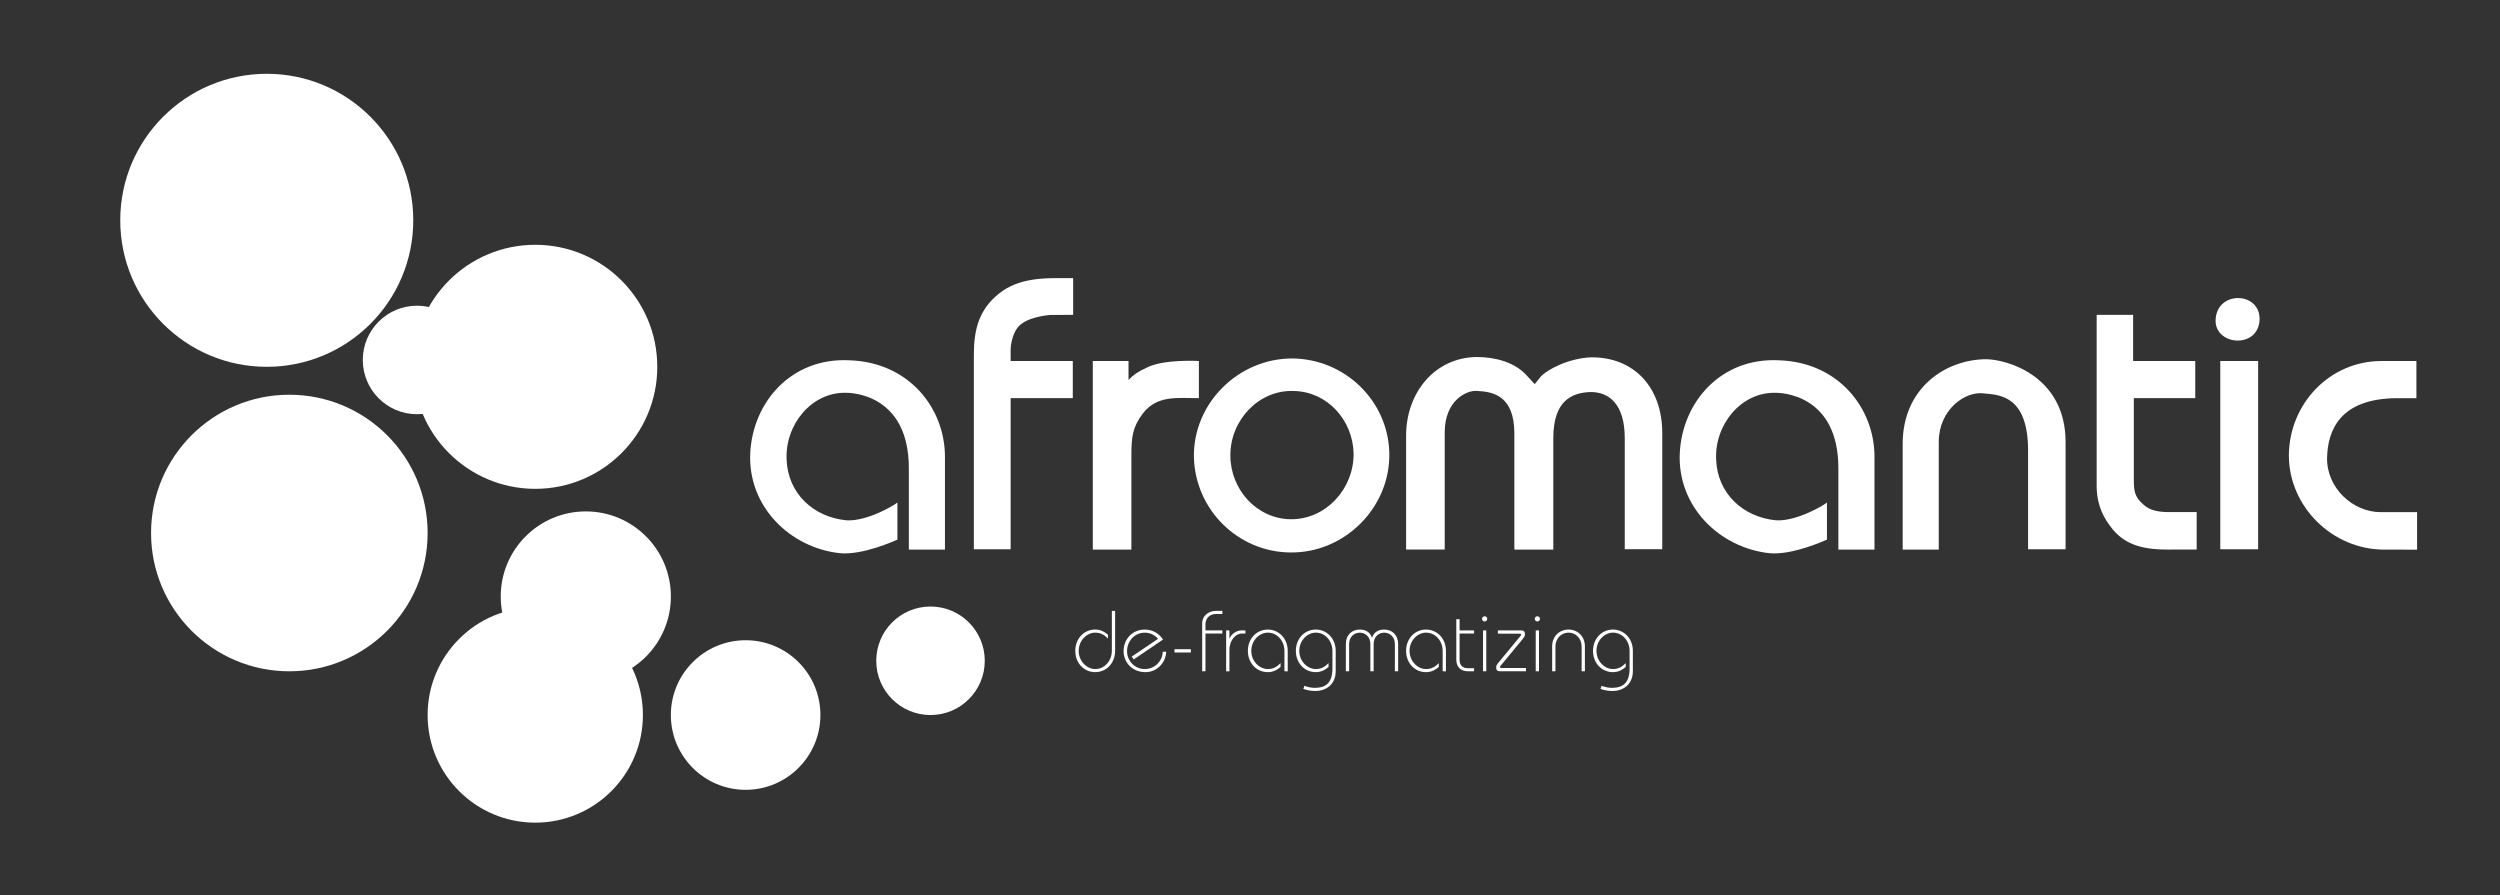 <?xml version="1.0" encoding="UTF-8"?>
<!-- Generator: Adobe Illustrator 26.5.0, SVG Export Plug-In . SVG Version: 6.00 Build 0)  -->
<svg xmlns="http://www.w3.org/2000/svg" xmlns:xlink="http://www.w3.org/1999/xlink" version="1.1" id="Layer_1" x="0px" y="0px" viewBox="0 0 916 328" style="enable-background:new 0 0 916 328;" xml:space="preserve">
<rect x="0" y="0" width="916" height="328" fill="#333333" stroke="none"/>
<style type="text/css">
	.st0{fill:#FFFFFF;}
</style>
<g>
	<g>
		<path class="st0" d="M333,201.38v-29.58c0.13-27.88-21.86-27.88-22.91-27.88c-12.83-0.39-22.64,11.91-21.86,24.74    c0.52,11.91,9.55,20.81,21.99,21.99c7.59,0.39,17.67-5.63,18.59-6.54v13.61c-0.92,0.39-12.7,5.76-21.07,4.97    c-18.19-1.96-33.77-17.02-32.85-36.65c0.92-18.85,15.18-35.08,36.26-34.03c21.86,0.65,35.08,17.54,35.08,35.34v34.03H333z"></path>
		<path class="st0" d="M385.09,115.38c-0.52,0-9.16,0.65-12.17,4.58c-2.36,2.88-2.62,7.59-2.62,7.85v4.45h22.77v13.61H370.3v55.37    h-13.48v-71.2c0-9.56,1.96-16.75,9.42-22.64c6.94-5.5,16.23-5.5,22.12-5.5h4.84v13.48C393.21,115.38,385.09,115.38,385.09,115.38z    "></path>
		<path class="st0" d="M418.73,151.51c-3.8,4.97-4.19,8.77-4.19,15.31v34.56h-14.14v-69.11h13.09v6.94    c1.83-1.96,3.67-3.14,6.54-4.45c6.15-3.27,19.24-2.49,19.24-2.49v13.61C431.43,145.88,423.97,144.7,418.73,151.51z"></path>
		<path class="st0" d="M472.79,202.42c-19.11-0.13-34.82-15.58-35.34-34.82c-0.39-19.76,16.23-36.26,35.99-36.26    c19.24,0.13,35.21,15.45,35.6,34.69C509.44,185.93,492.69,202.68,472.79,202.42z M474.1,143.26c-12.83-0.52-23.3,10.6-23.3,23.56    c0,12.57,9.69,23.3,22.12,23.43c12.96,0.13,23.17-11.26,23.04-24.08C495.7,153.99,486.4,143.52,474.1,143.26z"></path>
		<path class="st0" d="M595.31,201.24v-40.71c0-12.43-5.76-17.02-12.7-16.88c-7.2,0.26-13.48,3.66-13.48,16.88v40.84h-14.27v-42.54    c0-13.88-7.85-15.31-13.61-15.58c-3.8-0.39-11.91,3.4-11.91,15.18v42.93H515.2v-41.75c0-15.84,10.6-28.67,25.92-28.8    c7.07,0,13.87,2.09,17.93,6.41l3.27,3.53l2.09-2.62c2.49-2.88,10.73-6.94,18.59-7.2c15.58-0.13,26.05,10.86,26.05,27.75v42.54    L595.31,201.24L595.31,201.24z"></path>
		<path class="st0" d="M673.58,201.38v-29.58c0.13-27.88-21.86-27.88-22.91-27.88c-12.83-0.39-22.65,11.91-21.86,24.74    c0.52,11.91,9.56,20.81,21.99,21.99c7.59,0.39,17.67-5.63,18.59-6.54v13.61c-0.92,0.39-12.7,5.76-21.07,4.97    c-18.19-1.96-33.77-17.02-32.85-36.65c0.92-18.85,15.18-35.08,36.26-34.03c21.86,0.65,35.08,17.54,35.08,35.34v34.03H673.58z"></path>
		<path class="st0" d="M743.09,201.24v-36.12c0-20.03-10.34-20.42-15.84-20.94c-7.2-1.18-16.89,6.02-16.89,17.67v39.53h-13.22    v-38.74c0-20.29,15.45-30.89,30.5-31.02c7.33,0,29.19,5.89,29.19,30.37v39.27H743.09z"></path>
		<path class="st0" d="M795.05,201.38c-9.03,0-16.62-1.18-21.99-8.77c-3.4-4.45-4.84-9.42-4.84-14.4v-62.83h13.35v16.88h22.77v13.61    h-22.51v29.71c0,4.32,0.26,6.54,3.66,9.42c3.4,3.01,8.38,2.62,11.65,2.62h7.72v13.74H795.05z"></path>
		<path class="st0" d="M811.81,116.95c0.65-10.6,16.36-10.08,16.1,0.13C827.51,128.08,811.15,126.64,811.81,116.95z M813.51,201.24    v-68.98h13.87v68.98L813.51,201.24L813.51,201.24z"></path>
		<path class="st0" d="M873.59,201.38c-18.98,0-34.95-15.71-34.95-34.55c0.13-18.85,14.92-34.55,33.9-34.55h12.83v13.61h-6.81    c-21.47,0-25.65,12.04-25.92,21.73c-0.26,11.13,9.42,20.03,19.63,20.03h13.35v13.74L873.59,201.38L873.59,201.38z"></path>
	</g>
	<g>
		<path class="st0" d="M408.58,223.84v14.63c0,4.52-3.22,7.8-7.3,7.8c-4.08,0-7.3-3.29-7.3-7.8c0-4.52,3.22-7.81,7.3-7.81    c2.31,0,3.76,1.14,4.68,1.9v1.42c-1.3-1.36-2.69-2.18-4.68-2.18c-3.03,0-6.04,2.81-6.04,6.67c0,3.85,3,6.67,6.04,6.67    c3.6,0,6.1-3.19,6.1-6.67v-14.63L408.58,223.84L408.58,223.84z"></path>
		<path class="st0" d="M414.65,240.59l9.64-6.51c-1.11-1.39-2.84-2.27-4.83-2.27c-3.82,0-6.51,3.19-6.51,6.76    c0,3.54,2.78,6.57,6.51,6.57c3.63,0,6.51-2.94,6.57-6.35h1.26c-0.1,3.98-3.35,7.49-7.58,7.49c-4.68,0-8.03-3.38-8.03-7.77    c0-4.23,3.16-7.84,7.77-7.84c2.88,0,5.31,1.49,6.67,3.67l-10.71,7.27L414.65,240.59z"></path>
		<path class="st0" d="M430.33,239.07v-1.2h6v1.2H430.33z"></path>
		<path class="st0" d="M447.87,232.12h-6.19v13.84h-1.2v-17.48c0-3.19,2.72-4.65,4.99-4.65h2.4v1.14h-2.4    c-1.77,0-3.79,1.14-3.79,3.82v2.18h6.19L447.87,232.12L447.87,232.12z"></path>
		<path class="st0" d="M449.26,245.96v-14.98h1.2v2.88h0.06c0.7-1.52,2.46-2.88,4.42-2.88h1.39v1.14h-1.26    c-2.34,0-4.61,2.46-4.61,6.01v7.84H449.26z"></path>
		<path class="st0" d="M470.62,245.96v-7.49c0-3.48-2.5-6.67-6.1-6.67c-3.03,0-6.04,2.81-6.04,6.67c0,3.85,3,6.67,6.04,6.67    c1.99,0,3.38-0.82,4.68-2.18v1.42c-0.92,0.76-2.37,1.9-4.68,1.9c-4.08,0-7.3-3.29-7.3-7.8c0-4.52,3.22-7.81,7.3-7.81    s7.3,3.29,7.3,7.81v7.49L470.62,245.96L470.62,245.96z"></path>
		<path class="st0" d="M477.93,251.27c1.14,0.44,2.53,0.76,3.79,0.76c4.05,0,6.48-1.83,6.48-7.08v-6.48c0-3.48-2.5-6.67-6.1-6.67    c-3.03,0-6.04,2.81-6.04,6.67c0,3.85,3,6.67,6.04,6.67c1.99,0,3.38-0.82,4.68-2.18v1.42c-0.92,0.76-2.37,1.9-4.68,1.9    c-4.08,0-7.3-3.29-7.3-7.8c0-4.52,3.22-7.81,7.3-7.81c4.08,0,7.3,3.29,7.3,7.81v7.3c0.06,4.68-3.16,7.4-7.52,7.4    c-1.48,0-2.94-0.25-4.33-0.76L477.93,251.27z"></path>
		<path class="st0" d="M502.1,245.96v-9.92c0-2.84-1.93-4.23-3.89-4.23c-1.93,0-3.89,1.39-3.89,4.23v9.92h-1.2v-9.92    c0-3.48,2.27-5.37,5.09-5.37c2.37,0,3.82,1.07,4.46,2.94h0.06c0.63-1.86,2.09-2.94,4.46-2.94c2.81,0,5.09,1.9,5.09,5.37v9.92h-1.2    v-9.92c0-2.84-1.96-4.23-3.89-4.23c-1.96,0-3.89,1.39-3.89,4.23v9.92H502.1z"></path>
		<path class="st0" d="M528.59,245.96v-7.49c0-3.48-2.5-6.67-6.1-6.67c-3.03,0-6.03,2.81-6.03,6.67c0,3.85,3,6.67,6.03,6.67    c1.99,0,3.38-0.82,4.68-2.18v1.42c-0.92,0.76-2.37,1.9-4.68,1.9c-4.08,0-7.3-3.29-7.3-7.8c0-4.52,3.22-7.81,7.3-7.81    c4.08,0,7.3,3.29,7.3,7.81v7.49L528.59,245.96L528.59,245.96z"></path>
		<path class="st0" d="M534.79,230.98h5.31v1.14h-5.31v9.67c0,1.9,1.14,3.03,2.91,3.03h2.4v1.14h-2.15c-2.84,0-4.36-1.64-4.36-4.3    v-14.79h1.2V230.98z"></path>
		<path class="st0" d="M543.98,225.8c0.54,0,0.95,0.41,0.95,0.95s-0.41,0.95-0.95,0.95s-0.95-0.41-0.95-0.95    S543.45,225.8,543.98,225.8z M543.38,245.96v-14.98h1.2v14.98H543.38z"></path>
		<path class="st0" d="M548.82,230.98h8.6c0.89,0,1.33,0.51,1.33,1.36c0,0.44-0.09,0.88-0.73,1.67l-7.99,9.67    c-0.25,0.32-0.44,0.48-0.44,0.76c0,0.22,0.25,0.32,0.57,0.32h8.97v1.2h-9.61c-0.89,0-1.33-0.51-1.33-1.36    c0-0.44,0.09-0.88,0.73-1.68l7.99-9.67c0.25-0.32,0.44-0.48,0.44-0.76c0-0.22-0.25-0.32-0.57-0.32h-7.96L548.82,230.98    L548.82,230.98z"></path>
		<path class="st0" d="M563.29,225.8c0.54,0,0.95,0.41,0.95,0.95s-0.41,0.95-0.95,0.95s-0.95-0.41-0.95-0.95    S562.76,225.8,563.29,225.8z M562.69,245.96v-14.98h1.2v14.98H562.69z"></path>
		<path class="st0" d="M579.51,245.96v-8.98c0-3.13-2.18-5.18-4.8-5.18s-4.8,2.05-4.8,5.18v8.98h-1.2v-9.13c0-3.7,2.65-6.16,6-6.16    s6,2.46,6,6.16v9.13H579.51z"></path>
		<path class="st0" d="M586.81,251.27c1.14,0.44,2.53,0.76,3.79,0.76c4.04,0,6.48-1.83,6.48-7.08v-6.48c0-3.48-2.5-6.67-6.1-6.67    c-3.03,0-6.03,2.81-6.03,6.67c0,3.85,3,6.67,6.03,6.67c1.99,0,3.38-0.82,4.68-2.18v1.42c-0.92,0.76-2.37,1.9-4.68,1.9    c-4.08,0-7.3-3.29-7.3-7.8c0-4.52,3.22-7.81,7.3-7.81c4.08,0,7.3,3.29,7.3,7.81v7.3c0.06,4.68-3.16,7.4-7.52,7.4    c-1.48,0-2.94-0.25-4.33-0.76L586.81,251.27z"></path>
	</g>
	<path class="st0" d="M245.8,261.98c0,15.14,12.27,27.41,27.4,27.41c15.13,0,27.4-12.27,27.4-27.41c0-15.13-12.27-27.4-27.4-27.4   C258.07,234.59,245.8,246.85,245.8,261.98z"></path>
	<path class="st0" d="M321.06,242.11c0,10.98,8.9,19.88,19.88,19.88c10.98,0,19.88-8.9,19.88-19.88c0-10.98-8.9-19.88-19.88-19.88   C329.95,222.23,321.06,231.13,321.06,242.11z"></path>
	<circle class="st0" cx="214.64" cy="218.55" r="31.17"></circle>
	<path class="st0" d="M156.68,261.98c0,21.79,17.66,39.44,39.44,39.44c21.78,0,39.44-17.66,39.44-39.44   c0-21.78-17.66-39.45-39.44-39.45C174.34,222.54,156.68,240.2,156.68,261.98z"></path>
	<path class="st0" d="M151.41,134.4c0,24.69,20.02,44.71,44.71,44.71c24.69,0,44.71-20.02,44.71-44.71   c0-24.69-20.02-44.71-44.71-44.71C171.43,89.69,151.41,109.71,151.41,134.4z"></path>
	<path class="st0" d="M55.35,195.29c0,27.98,22.68,50.67,50.67,50.67c27.98,0,50.66-22.69,50.66-50.67   c0-27.98-22.68-50.66-50.67-50.66C78.03,144.63,55.35,167.31,55.35,195.29z"></path>
	<path class="st0" d="M44.06,80.72c0,29.64,24.03,53.68,53.68,53.68c29.65,0,53.68-24.04,53.68-53.68   c0-29.65-24.03-53.68-53.68-53.68C68.09,27.05,44.06,51.08,44.06,80.72z"></path>
	<circle class="st0" cx="152.81" cy="131.89" r="19.88"></circle>
</g>
</svg>
